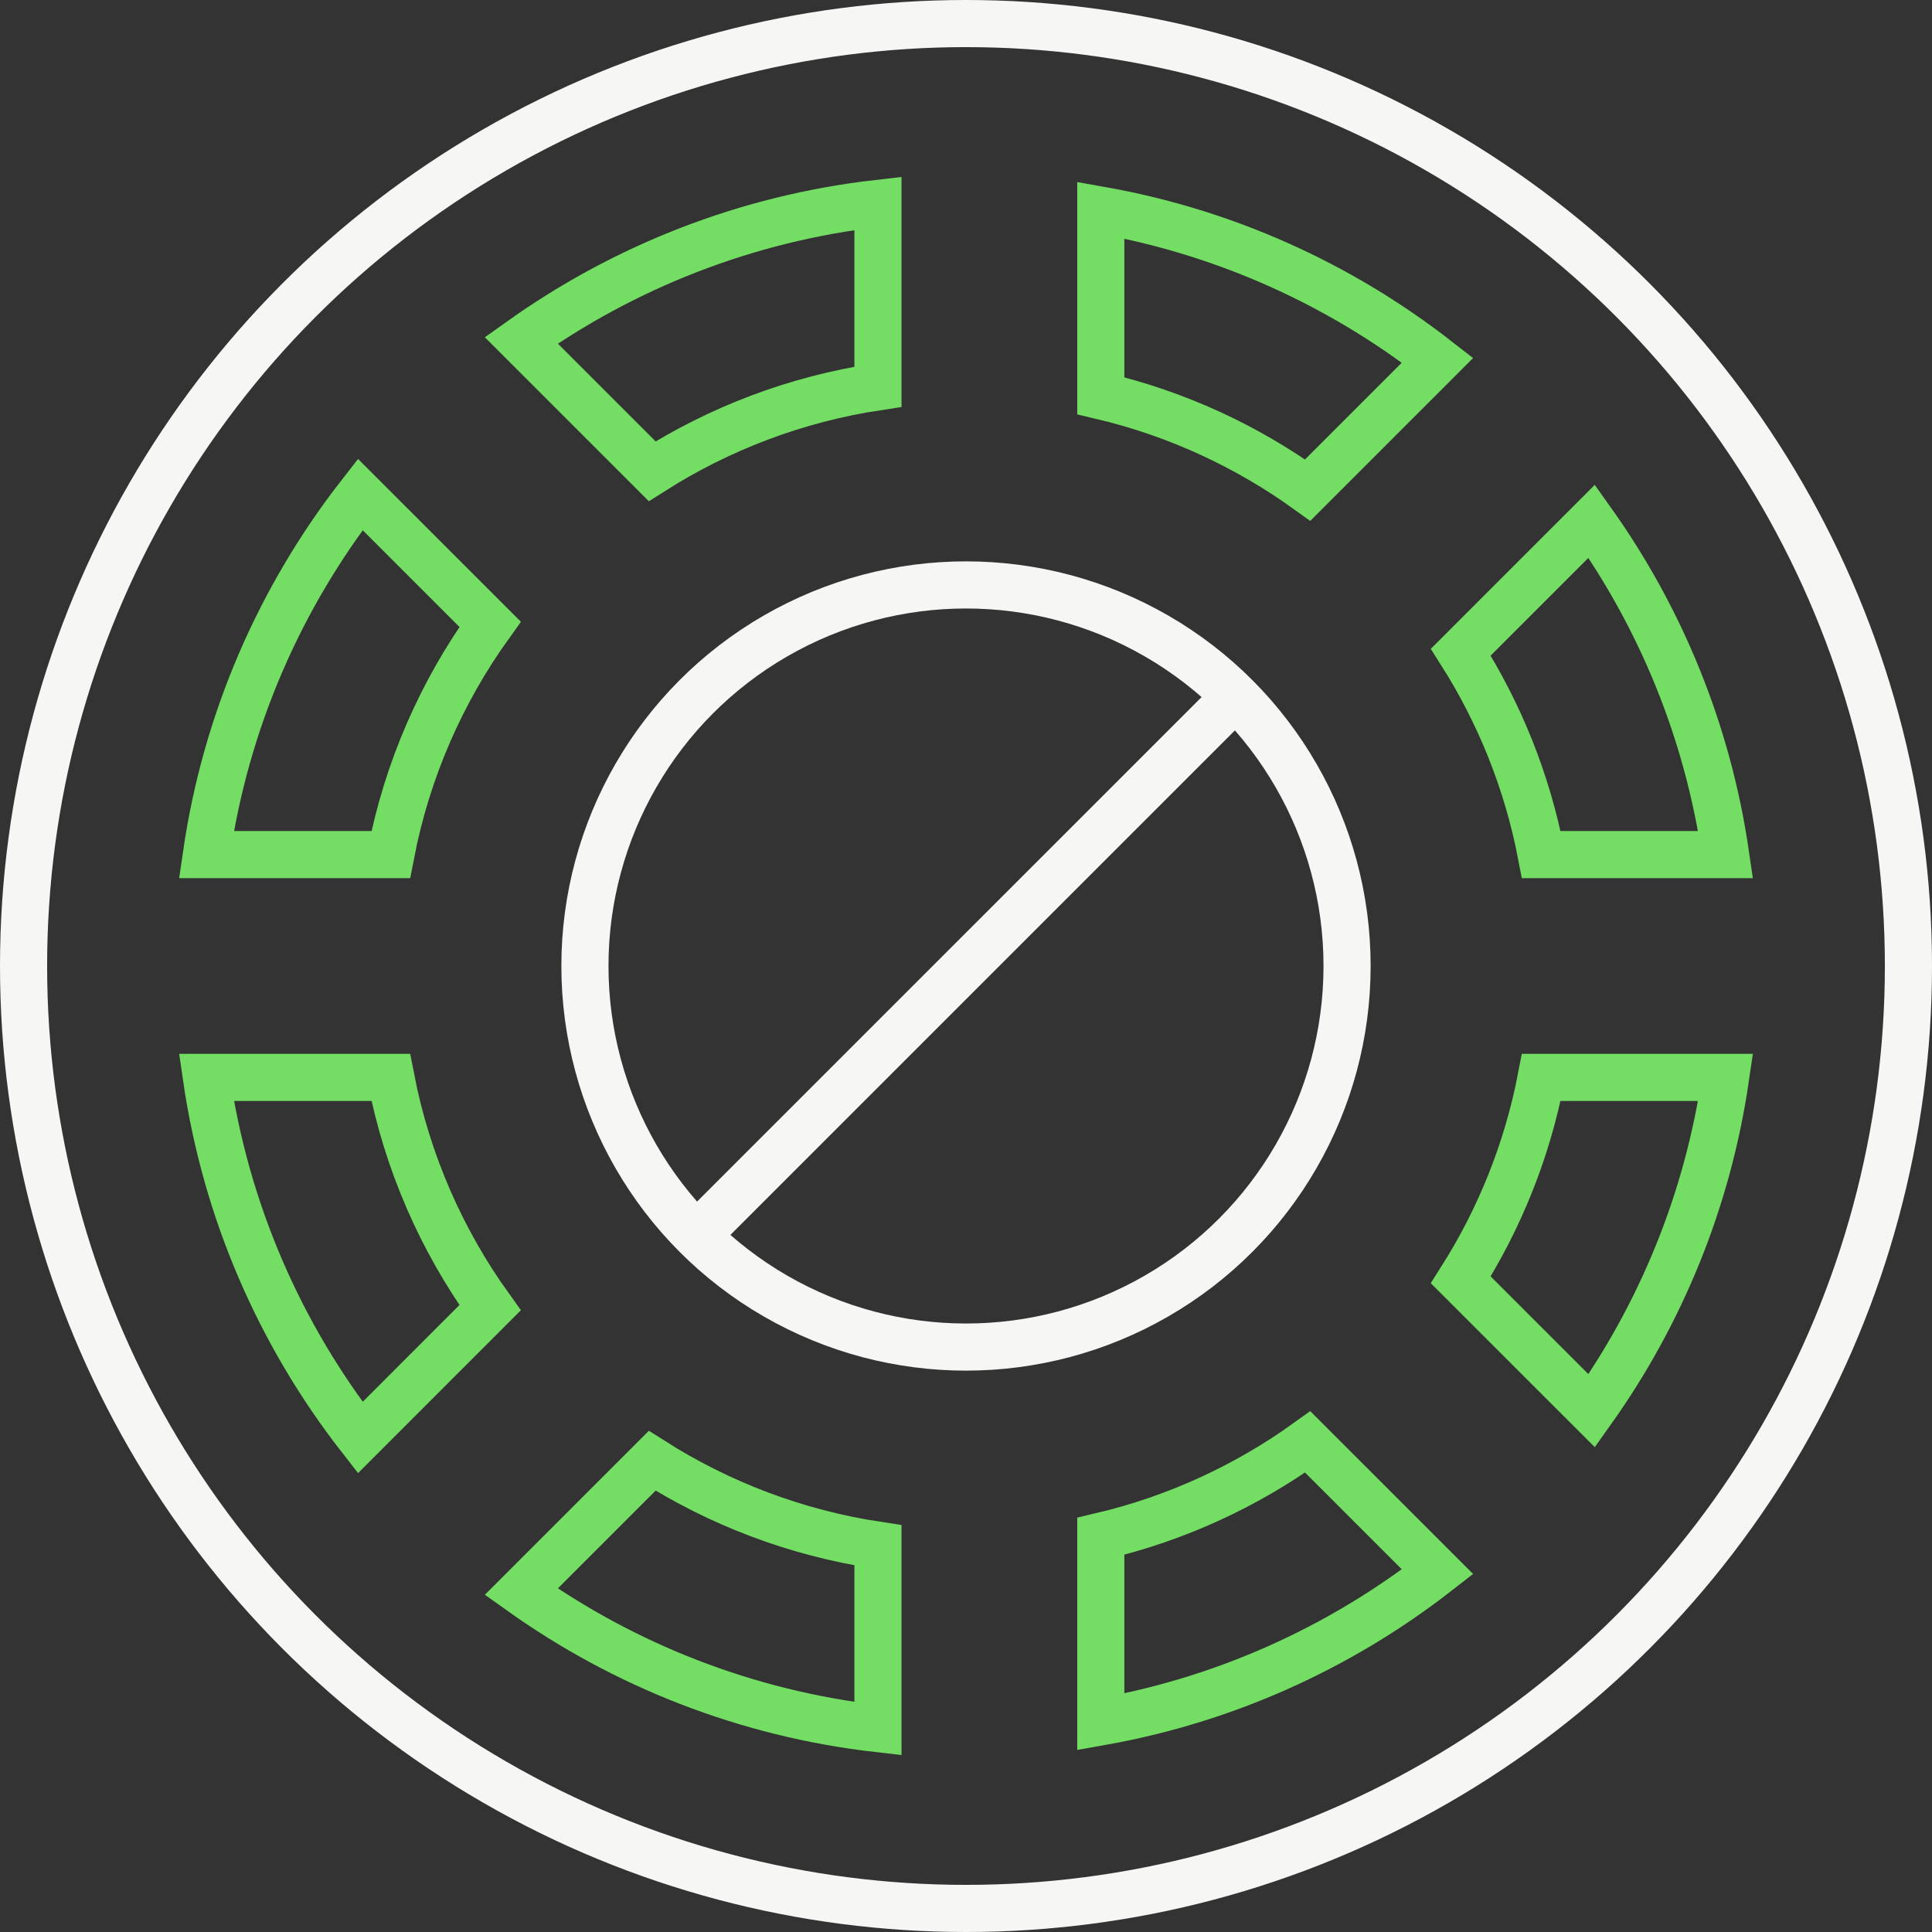 <svg width="82" height="82" viewBox="0 0 82 82" fill="none" xmlns="http://www.w3.org/2000/svg">
<rect x="0" y="0" width="82" height="82" fill="#333333" stroke="none"/>
<circle cx="41" cy="41" r="40" stroke="#F6F7F4" stroke-width="2"/>
<circle cx="41" cy="41" r="16.174" stroke="#F6F7F4" stroke-width="2"/>
<path d="M37.263 8.632C31.662 9.271 26.492 11.332 22.122 14.443L27.68 20.001C30.533 18.188 33.779 16.94 37.263 16.415V8.632Z" stroke="#73DE63" stroke-width="2"/>
<path d="M46.721 16.797V8.92C52.044 9.863 56.92 12.098 61.014 15.29L55.503 20.801C52.906 18.933 49.934 17.553 46.721 16.797Z" stroke="#73DE63" stroke-width="2"/>
<path d="M65.416 36.271C64.818 33.163 63.64 30.26 62 27.68L67.557 22.122C70.484 26.233 72.481 31.051 73.24 36.271H65.416Z" stroke="#73DE63" stroke-width="2"/>
<path d="M62 54.321C63.64 51.741 64.818 48.838 65.416 45.729H73.24C72.481 50.949 70.484 55.768 67.558 59.878L62 54.321Z" stroke="#73DE63" stroke-width="2"/>
<path d="M46.721 65.204C49.934 64.448 52.906 63.068 55.504 61.2L61.015 66.71C56.92 69.902 52.044 72.138 46.721 73.08V65.204Z" stroke="#73DE63" stroke-width="2"/>
<path d="M27.68 62C30.532 63.813 33.779 65.061 37.263 65.586V73.369C31.662 72.729 26.491 70.669 22.122 67.558L27.68 62Z" stroke="#73DE63" stroke-width="2"/>
<path d="M16.585 45.729C17.277 49.322 18.742 52.641 20.801 55.503L15.29 61.015C11.901 56.667 9.59 51.438 8.76 45.729H16.585Z" stroke="#73DE63" stroke-width="2"/>
<path d="M20.802 26.497C18.742 29.36 17.277 32.678 16.585 36.271H8.76C9.59 30.562 11.901 25.333 15.29 20.986L20.802 26.497Z" stroke="#73DE63" stroke-width="2"/>
<path d="M52.986 29.014L29.014 52.985" stroke="#F6F7F4" stroke-width="2"/>
</svg>
